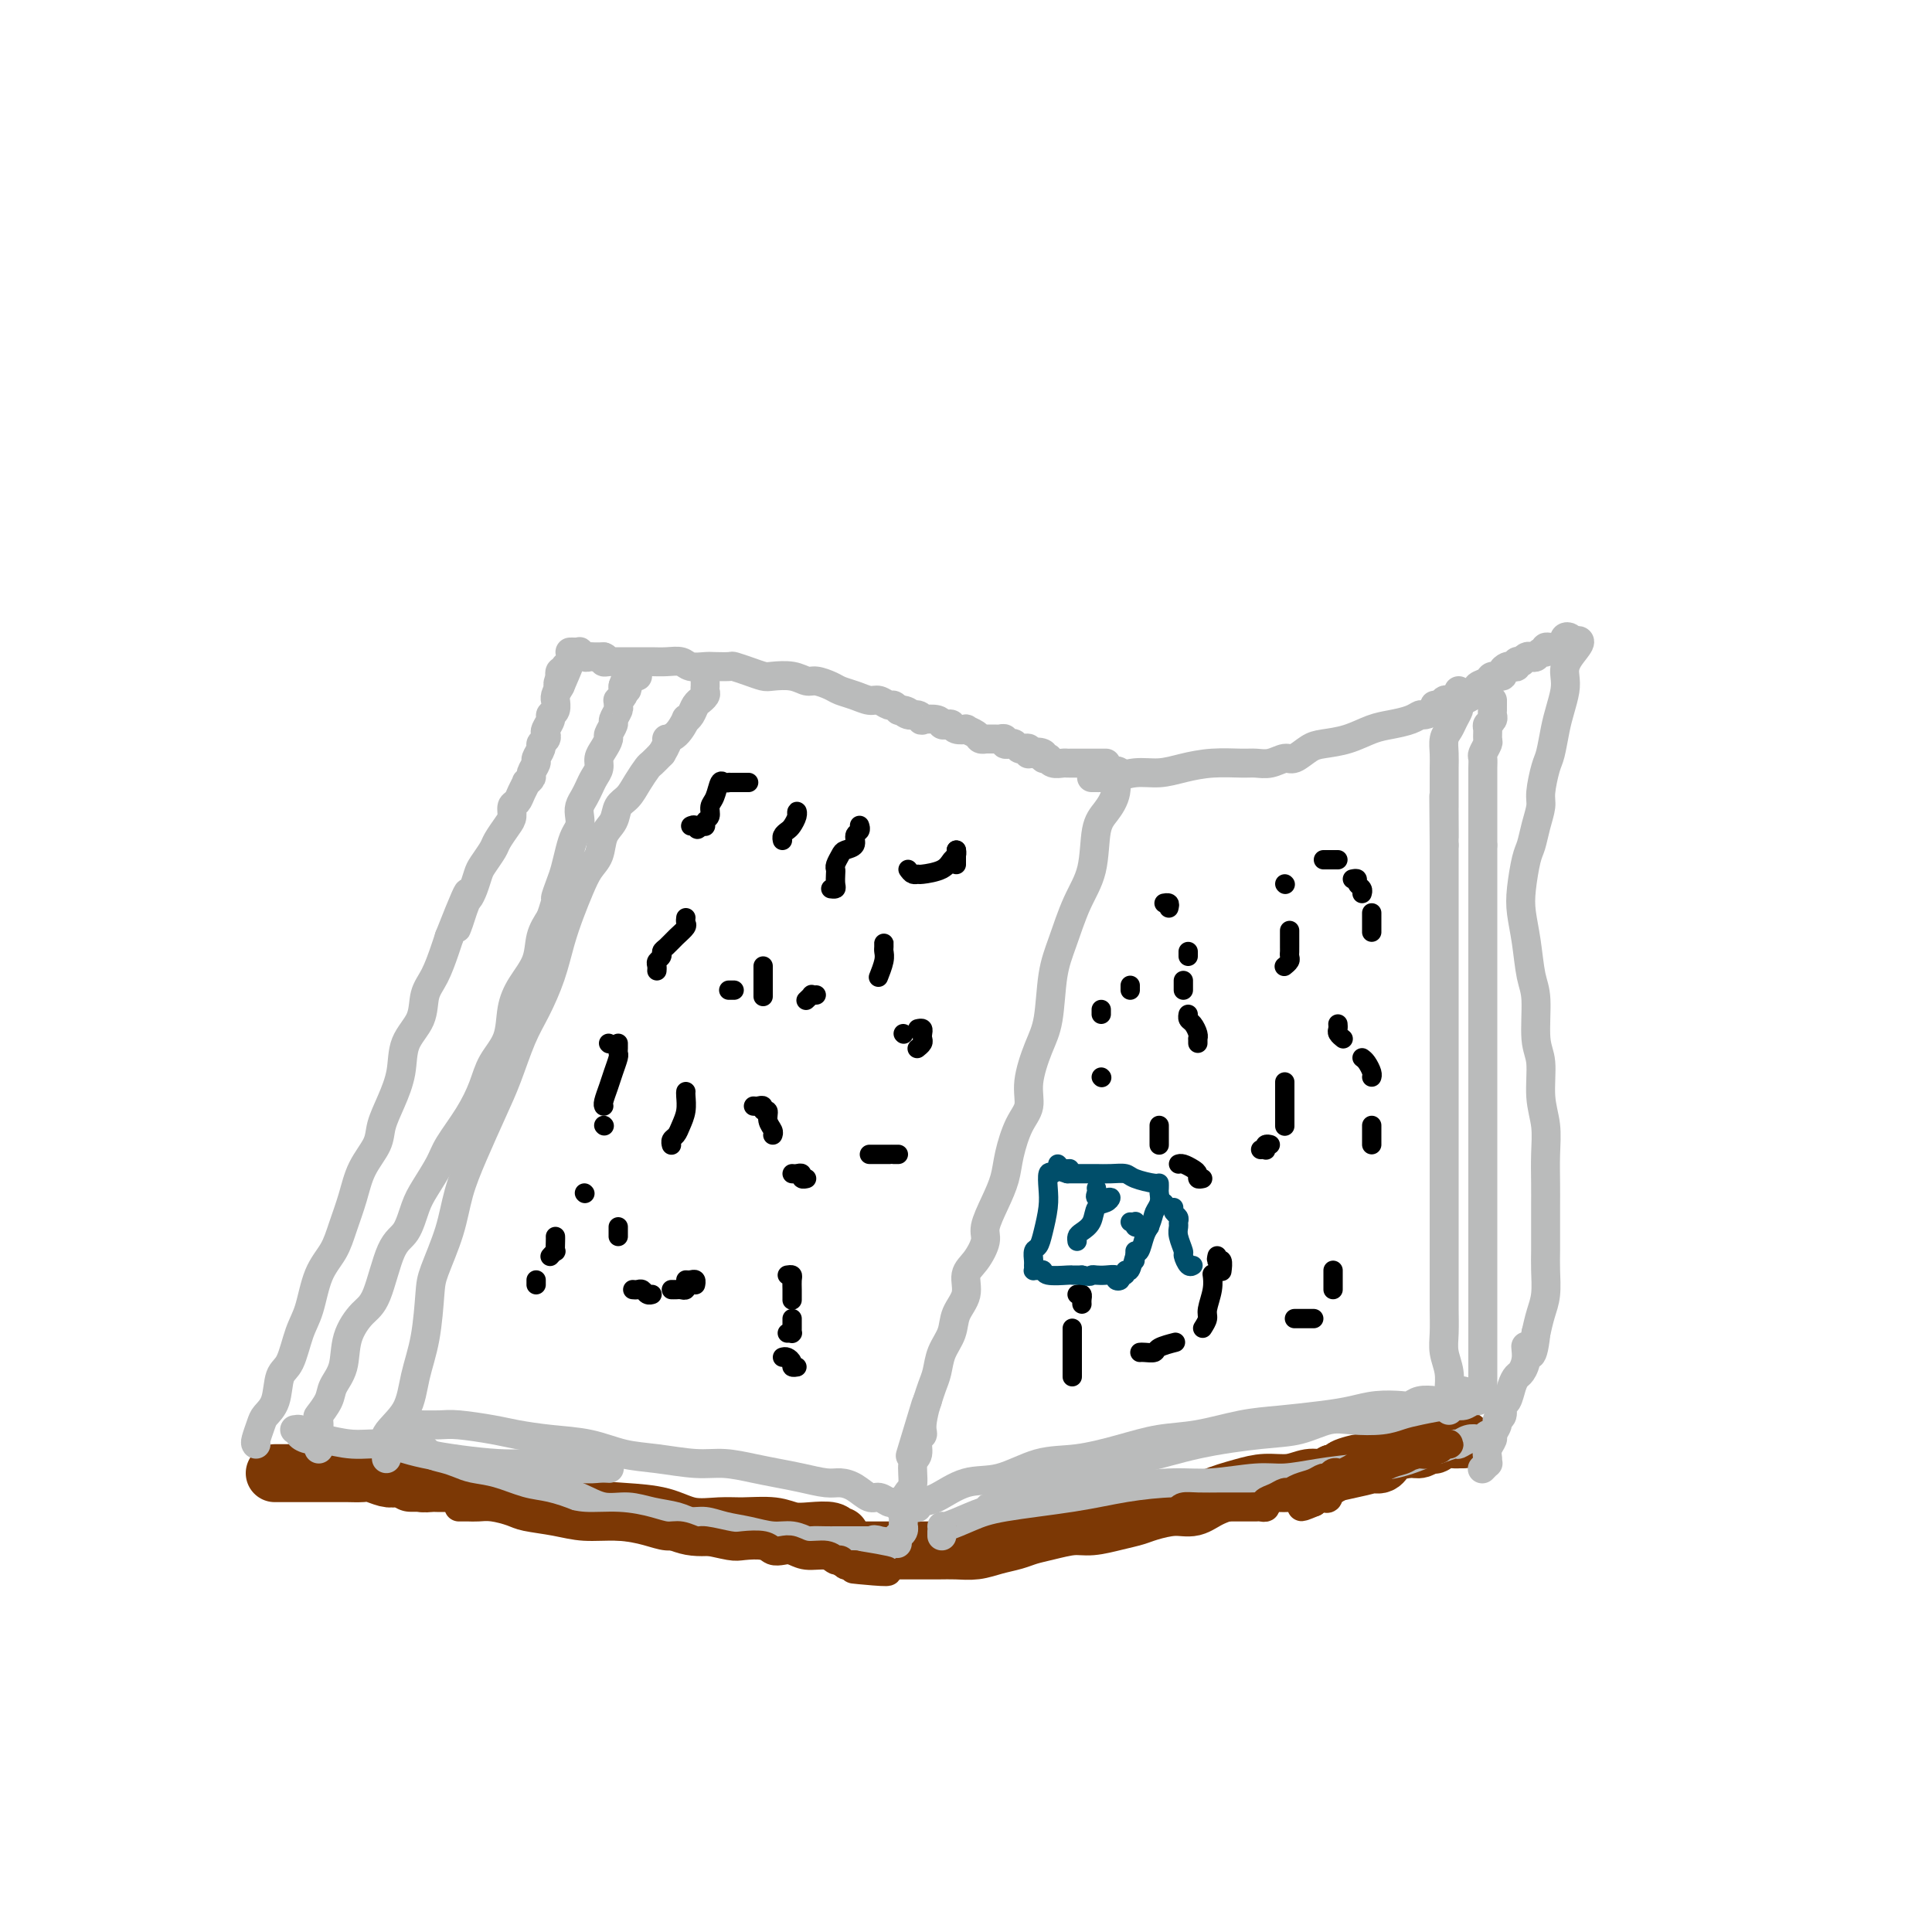 <svg viewBox='0 0 400 400' version='1.1' xmlns='http://www.w3.org/2000/svg' xmlns:xlink='http://www.w3.org/1999/xlink'><g fill='none' stroke='#7C3805' stroke-width='12' stroke-linecap='round' stroke-linejoin='round'><path d='M57,305c-0.106,-0.000 -0.212,-0.000 0,0c0.212,0.000 0.743,0.000 1,0c0.257,-0.000 0.242,-0.000 1,0c0.758,0.000 2.290,0.000 3,0c0.710,-0.000 0.598,-0.000 1,0c0.402,0.000 1.319,0.000 2,0c0.681,-0.000 1.126,-0.001 2,0c0.874,0.001 2.177,0.004 3,0c0.823,-0.004 1.165,-0.015 2,0c0.835,0.015 2.162,0.056 3,0c0.838,-0.056 1.187,-0.207 2,0c0.813,0.207 2.091,0.774 3,1c0.909,0.226 1.450,0.112 2,0c0.550,-0.112 1.110,-0.223 2,0c0.890,0.223 2.112,0.778 3,1c0.888,0.222 1.444,0.111 2,0'/><path d='M85,307c0.343,-0.001 0.686,-0.002 1,0c0.314,0.002 0.598,0.008 1,0c0.402,-0.008 0.923,-0.028 2,0c1.077,0.028 2.710,0.105 4,0c1.290,-0.105 2.236,-0.393 4,0c1.764,0.393 4.347,1.466 7,2c2.653,0.534 5.376,0.529 8,1c2.624,0.471 5.149,1.419 8,2c2.851,0.581 6.028,0.797 9,1c2.972,0.203 5.740,0.393 8,1c2.260,0.607 4.011,1.630 6,2c1.989,0.370 4.215,0.085 6,0c1.785,-0.085 3.130,0.029 5,0c1.870,-0.029 4.267,-0.200 6,0c1.733,0.200 2.803,0.772 4,1c1.197,0.228 2.521,0.114 4,0c1.479,-0.114 3.115,-0.227 4,0c0.885,0.227 1.021,0.793 1,1c-0.021,0.207 -0.198,0.056 0,0c0.198,-0.056 0.771,-0.016 1,0c0.229,0.016 0.115,0.008 0,0'/><path d='M176,321c0.448,-0.000 0.896,-0.000 1,0c0.104,0.000 -0.137,0.000 0,0c0.137,-0.000 0.650,-0.000 1,0c0.350,0.000 0.536,0.000 1,0c0.464,-0.000 1.204,-0.000 2,0c0.796,0.000 1.647,0.001 3,0c1.353,-0.001 3.208,-0.003 5,0c1.792,0.003 3.523,0.012 5,0c1.477,-0.012 2.702,-0.045 4,0c1.298,0.045 2.670,0.167 4,0c1.330,-0.167 2.617,-0.623 4,-1c1.383,-0.377 2.861,-0.675 4,-1c1.139,-0.325 1.939,-0.679 3,-1c1.061,-0.321 2.385,-0.611 4,-1c1.615,-0.389 3.522,-0.877 5,-1c1.478,-0.123 2.527,0.121 4,0c1.473,-0.121 3.370,-0.605 5,-1c1.630,-0.395 2.993,-0.700 4,-1c1.007,-0.300 1.658,-0.595 3,-1c1.342,-0.405 3.376,-0.922 5,-1c1.624,-0.078 2.839,0.281 4,0c1.161,-0.281 2.267,-1.204 4,-2c1.733,-0.796 4.092,-1.467 6,-2c1.908,-0.533 3.365,-0.930 5,-1c1.635,-0.070 3.449,0.187 5,0c1.551,-0.187 2.841,-0.820 4,-1c1.159,-0.180 2.188,0.091 3,0c0.812,-0.091 1.406,-0.546 2,-1'/><path d='M276,305c12.047,-2.643 5.165,-1.251 3,-1c-2.165,0.251 0.386,-0.641 2,-1c1.614,-0.359 2.291,-0.186 3,0c0.709,0.186 1.450,0.386 2,0c0.550,-0.386 0.908,-1.358 2,-2c1.092,-0.642 2.918,-0.956 4,-1c1.082,-0.044 1.420,0.181 2,0c0.580,-0.181 1.402,-0.766 2,-1c0.598,-0.234 0.973,-0.115 1,0c0.027,0.115 -0.295,0.227 0,0c0.295,-0.227 1.207,-0.793 2,-1c0.793,-0.207 1.467,-0.055 2,0c0.533,0.055 0.926,0.015 1,0c0.074,-0.015 -0.173,-0.004 0,0c0.173,0.004 0.764,0.001 1,0c0.236,-0.001 0.118,-0.001 0,0'/></g>
<g fill='none' stroke='#BABBBB' stroke-width='6' stroke-linecap='round' stroke-linejoin='round'><path d='M53,299c-0.098,-0.129 -0.196,-0.258 0,-1c0.196,-0.742 0.685,-2.096 1,-3c0.315,-0.904 0.454,-1.358 1,-2c0.546,-0.642 1.497,-1.474 2,-3c0.503,-1.526 0.556,-3.748 1,-5c0.444,-1.252 1.277,-1.534 2,-3c0.723,-1.466 1.334,-4.116 2,-6c0.666,-1.884 1.386,-3.002 2,-5c0.614,-1.998 1.122,-4.876 2,-7c0.878,-2.124 2.127,-3.495 3,-5c0.873,-1.505 1.371,-3.143 2,-5c0.629,-1.857 1.390,-3.934 2,-6c0.610,-2.066 1.071,-4.123 2,-6c0.929,-1.877 2.327,-3.576 3,-5c0.673,-1.424 0.622,-2.575 1,-4c0.378,-1.425 1.186,-3.126 2,-5c0.814,-1.874 1.635,-3.921 2,-6c0.365,-2.079 0.272,-4.192 1,-6c0.728,-1.808 2.275,-3.313 3,-5c0.725,-1.687 0.627,-3.555 1,-5c0.373,-1.445 1.216,-2.466 2,-4c0.784,-1.534 1.510,-3.581 2,-5c0.490,-1.419 0.745,-2.209 1,-3'/><path d='M93,194c6.593,-16.768 3.076,-6.188 2,-3c-1.076,3.188 0.288,-1.017 1,-3c0.712,-1.983 0.772,-1.743 1,-2c0.228,-0.257 0.623,-1.012 1,-2c0.377,-0.988 0.734,-2.208 1,-3c0.266,-0.792 0.439,-1.156 1,-2c0.561,-0.844 1.508,-2.166 2,-3c0.492,-0.834 0.527,-1.178 1,-2c0.473,-0.822 1.383,-2.121 2,-3c0.617,-0.879 0.940,-1.340 1,-2c0.060,-0.660 -0.143,-1.521 0,-2c0.143,-0.479 0.631,-0.576 1,-1c0.369,-0.424 0.620,-1.173 1,-2c0.380,-0.827 0.891,-1.731 1,-2c0.109,-0.269 -0.182,0.098 0,0c0.182,-0.098 0.837,-0.660 1,-1c0.163,-0.340 -0.168,-0.458 0,-1c0.168,-0.542 0.833,-1.507 1,-2c0.167,-0.493 -0.165,-0.514 0,-1c0.165,-0.486 0.828,-1.439 1,-2c0.172,-0.561 -0.146,-0.731 0,-1c0.146,-0.269 0.756,-0.636 1,-1c0.244,-0.364 0.122,-0.726 0,-1c-0.122,-0.274 -0.243,-0.459 0,-1c0.243,-0.541 0.850,-1.437 1,-2c0.150,-0.563 -0.157,-0.794 0,-1c0.157,-0.206 0.777,-0.387 1,-1c0.223,-0.613 0.050,-1.659 0,-2c-0.050,-0.341 0.025,0.024 0,0c-0.025,-0.024 -0.150,-0.435 0,-1c0.150,-0.565 0.575,-1.282 1,-2'/><path d='M116,142c3.559,-8.206 0.957,-2.720 0,-1c-0.957,1.720 -0.271,-0.328 0,-1c0.271,-0.672 0.125,0.030 0,0c-0.125,-0.030 -0.229,-0.791 0,-1c0.229,-0.209 0.793,0.136 1,0c0.207,-0.136 0.059,-0.753 0,-1c-0.059,-0.247 -0.030,-0.123 0,0'/><path d='M118,135c0.303,-0.008 0.606,-0.016 1,0c0.394,0.016 0.879,0.057 1,0c0.121,-0.057 -0.121,-0.211 0,0c0.121,0.211 0.606,0.789 1,1c0.394,0.211 0.697,0.057 1,0c0.303,-0.057 0.607,-0.015 1,0c0.393,0.015 0.875,0.004 1,0c0.125,-0.004 -0.107,-0.001 0,0c0.107,0.001 0.554,0.001 1,0'/><path d='M125,136c1.035,0.381 0.123,0.834 0,1c-0.123,0.166 0.543,0.044 1,0c0.457,-0.044 0.704,-0.012 1,0c0.296,0.012 0.642,0.003 1,0c0.358,-0.003 0.728,-0.001 1,0c0.272,0.001 0.446,0.001 1,0c0.554,-0.001 1.489,-0.001 2,0c0.511,0.001 0.597,0.004 1,0c0.403,-0.004 1.123,-0.015 2,0c0.877,0.015 1.910,0.057 3,0c1.090,-0.057 2.236,-0.211 3,0c0.764,0.211 1.145,0.788 2,1c0.855,0.212 2.185,0.060 3,0c0.815,-0.060 1.114,-0.026 2,0c0.886,0.026 2.357,0.046 3,0c0.643,-0.046 0.458,-0.157 1,0c0.542,0.157 1.812,0.582 3,1c1.188,0.418 2.295,0.829 3,1c0.705,0.171 1.008,0.101 2,0c0.992,-0.101 2.674,-0.234 4,0c1.326,0.234 2.297,0.836 3,1c0.703,0.164 1.137,-0.110 2,0c0.863,0.110 2.156,0.603 3,1c0.844,0.397 1.238,0.699 2,1c0.762,0.301 1.892,0.601 3,1c1.108,0.399 2.196,0.895 3,1c0.804,0.105 1.326,-0.182 2,0c0.674,0.182 1.500,0.832 2,1c0.500,0.168 0.673,-0.147 1,0c0.327,0.147 0.808,0.756 1,1c0.192,0.244 0.096,0.122 0,0'/><path d='M186,147c3.597,1.018 1.588,0.063 1,0c-0.588,-0.063 0.245,0.767 1,1c0.755,0.233 1.431,-0.130 2,0c0.569,0.130 1.031,0.753 1,1c-0.031,0.247 -0.555,0.118 0,0c0.555,-0.118 2.189,-0.224 3,0c0.811,0.224 0.800,0.778 1,1c0.200,0.222 0.612,0.111 1,0c0.388,-0.111 0.752,-0.223 1,0c0.248,0.223 0.381,0.782 1,1c0.619,0.218 1.725,0.097 2,0c0.275,-0.097 -0.282,-0.170 0,0c0.282,0.170 1.403,0.581 2,1c0.597,0.419 0.670,0.845 1,1c0.330,0.155 0.915,0.041 1,0c0.085,-0.041 -0.332,-0.007 0,0c0.332,0.007 1.412,-0.012 2,0c0.588,0.012 0.682,0.055 1,0c0.318,-0.055 0.859,-0.207 1,0c0.141,0.207 -0.117,0.774 0,1c0.117,0.226 0.609,0.112 1,0c0.391,-0.112 0.679,-0.222 1,0c0.321,0.222 0.674,0.778 1,1c0.326,0.222 0.626,0.112 1,0c0.374,-0.112 0.822,-0.226 1,0c0.178,0.226 0.086,0.792 0,1c-0.086,0.208 -0.168,0.060 0,0c0.168,-0.060 0.584,-0.030 1,0'/><path d='M214,156c4.493,1.408 1.725,0.429 1,0c-0.725,-0.429 0.592,-0.307 1,0c0.408,0.307 -0.094,0.800 0,1c0.094,0.200 0.785,0.106 1,0c0.215,-0.106 -0.044,-0.225 0,0c0.044,0.225 0.393,0.792 1,1c0.607,0.208 1.472,0.056 2,0c0.528,-0.056 0.719,-0.015 1,0c0.281,0.015 0.654,0.004 1,0c0.346,-0.004 0.666,-0.001 1,0c0.334,0.001 0.681,0.000 1,0c0.319,-0.000 0.610,-0.000 1,0c0.390,0.000 0.879,0.000 1,0c0.121,-0.000 -0.125,-0.000 0,0c0.125,0.000 0.621,0.000 1,0c0.379,-0.000 0.640,-0.000 1,0c0.360,0.000 0.817,0.000 1,0c0.183,-0.000 0.091,-0.000 0,0'/><path d='M226,161c0.368,-0.002 0.737,-0.005 1,0c0.263,0.005 0.422,0.016 1,0c0.578,-0.016 1.577,-0.060 2,0c0.423,0.060 0.270,0.222 1,0c0.730,-0.222 2.341,-0.830 4,-1c1.659,-0.170 3.364,0.098 5,0c1.636,-0.098 3.204,-0.561 5,-1c1.796,-0.439 3.822,-0.854 6,-1c2.178,-0.146 4.508,-0.023 6,0c1.492,0.023 2.146,-0.053 3,0c0.854,0.053 1.907,0.235 3,0c1.093,-0.235 2.227,-0.888 3,-1c0.773,-0.112 1.186,0.317 2,0c0.814,-0.317 2.030,-1.380 3,-2c0.970,-0.620 1.695,-0.796 3,-1c1.305,-0.204 3.190,-0.437 5,-1c1.810,-0.563 3.544,-1.457 5,-2c1.456,-0.543 2.632,-0.737 4,-1c1.368,-0.263 2.926,-0.596 4,-1c1.074,-0.404 1.664,-0.878 2,-1c0.336,-0.122 0.419,0.107 1,0c0.581,-0.107 1.661,-0.551 2,-1c0.339,-0.449 -0.064,-0.904 0,-1c0.064,-0.096 0.594,0.166 1,0c0.406,-0.166 0.687,-0.762 1,-1c0.313,-0.238 0.656,-0.119 1,0'/><path d='M300,145c5.899,-2.008 2.145,-0.527 1,0c-1.145,0.527 0.318,0.100 1,0c0.682,-0.100 0.582,0.128 1,0c0.418,-0.128 1.353,-0.613 2,-1c0.647,-0.387 1.004,-0.677 1,-1c-0.004,-0.323 -0.370,-0.678 0,-1c0.370,-0.322 1.475,-0.612 2,-1c0.525,-0.388 0.469,-0.875 1,-1c0.531,-0.125 1.649,0.111 2,0c0.351,-0.111 -0.065,-0.569 0,-1c0.065,-0.431 0.610,-0.834 1,-1c0.390,-0.166 0.626,-0.096 1,0c0.374,0.096 0.888,0.218 1,0c0.112,-0.218 -0.177,-0.777 0,-1c0.177,-0.223 0.821,-0.111 1,0c0.179,0.111 -0.107,0.222 0,0c0.107,-0.222 0.607,-0.776 1,-1c0.393,-0.224 0.678,-0.117 1,0c0.322,0.117 0.680,0.243 1,0c0.320,-0.243 0.601,-0.854 1,-1c0.399,-0.146 0.916,0.172 1,0c0.084,-0.172 -0.266,-0.834 0,-1c0.266,-0.166 1.147,0.165 2,0c0.853,-0.165 1.679,-0.826 2,-1c0.321,-0.174 0.138,0.139 0,0c-0.138,-0.139 -0.229,-0.730 0,-1c0.229,-0.270 0.780,-0.220 1,0c0.220,0.220 0.110,0.610 0,1'/><path d='M325,133c3.932,-1.385 1.261,1.152 0,3c-1.261,1.848 -1.111,3.006 -1,4c0.111,0.994 0.185,1.825 0,3c-0.185,1.175 -0.628,2.696 -1,4c-0.372,1.304 -0.673,2.392 -1,4c-0.327,1.608 -0.679,3.735 -1,5c-0.321,1.265 -0.611,1.669 -1,3c-0.389,1.331 -0.878,3.589 -1,5c-0.122,1.411 0.121,1.976 0,3c-0.121,1.024 -0.608,2.505 -1,4c-0.392,1.495 -0.691,3.002 -1,4c-0.309,0.998 -0.630,1.488 -1,3c-0.370,1.512 -0.789,4.045 -1,6c-0.211,1.955 -0.215,3.331 0,5c0.215,1.669 0.650,3.630 1,6c0.350,2.370 0.615,5.150 1,7c0.385,1.850 0.892,2.769 1,5c0.108,2.231 -0.181,5.775 0,8c0.181,2.225 0.833,3.133 1,5c0.167,1.867 -0.151,4.693 0,7c0.151,2.307 0.773,4.094 1,6c0.227,1.906 0.061,3.931 0,6c-0.061,2.069 -0.017,4.183 0,6c0.017,1.817 0.005,3.336 0,5c-0.005,1.664 -0.004,3.473 0,5c0.004,1.527 0.012,2.771 0,4c-0.012,1.229 -0.045,2.443 0,4c0.045,1.557 0.166,3.458 0,5c-0.166,1.542 -0.619,2.726 -1,4c-0.381,1.274 -0.691,2.637 -1,4'/><path d='M318,276c-0.775,7.256 -1.713,3.896 -2,3c-0.287,-0.896 0.078,0.671 0,2c-0.078,1.329 -0.599,2.421 -1,3c-0.401,0.579 -0.681,0.645 -1,1c-0.319,0.355 -0.678,0.998 -1,2c-0.322,1.002 -0.607,2.361 -1,3c-0.393,0.639 -0.894,0.556 -1,1c-0.106,0.444 0.183,1.413 0,2c-0.183,0.587 -0.837,0.790 -1,1c-0.163,0.210 0.167,0.427 0,1c-0.167,0.573 -0.830,1.503 -1,2c-0.170,0.497 0.151,0.563 0,1c-0.151,0.437 -0.776,1.245 -1,2c-0.224,0.755 -0.046,1.456 0,2c0.046,0.544 -0.039,0.929 0,1c0.039,0.071 0.203,-0.173 0,0c-0.203,0.173 -0.772,0.764 -1,1c-0.228,0.236 -0.114,0.118 0,0'/><path d='M232,160c-0.468,-0.350 -0.936,-0.699 -1,0c-0.064,0.699 0.275,2.448 0,4c-0.275,1.552 -1.165,2.907 -2,4c-0.835,1.093 -1.614,1.926 -2,4c-0.386,2.074 -0.379,5.391 -1,8c-0.621,2.609 -1.871,4.512 -3,7c-1.129,2.488 -2.139,5.561 -3,8c-0.861,2.439 -1.574,4.246 -2,7c-0.426,2.754 -0.565,6.457 -1,9c-0.435,2.543 -1.167,3.926 -2,6c-0.833,2.074 -1.767,4.840 -2,7c-0.233,2.160 0.233,3.714 0,5c-0.233,1.286 -1.167,2.305 -2,4c-0.833,1.695 -1.567,4.066 -2,6c-0.433,1.934 -0.566,3.431 -1,5c-0.434,1.569 -1.168,3.209 -2,5c-0.832,1.791 -1.762,3.732 -2,5c-0.238,1.268 0.216,1.865 0,3c-0.216,1.135 -1.104,2.810 -2,4c-0.896,1.190 -1.802,1.896 -2,3c-0.198,1.104 0.312,2.606 0,4c-0.312,1.394 -1.446,2.680 -2,4c-0.554,1.320 -0.530,2.674 -1,4c-0.470,1.326 -1.435,2.623 -2,4c-0.565,1.377 -0.729,2.832 -1,4c-0.271,1.168 -0.649,2.048 -1,3c-0.351,0.952 -0.676,1.976 -1,3'/><path d='M192,290c-6.410,20.777 -2.434,7.721 -1,3c1.434,-4.721 0.328,-1.107 0,1c-0.328,2.107 0.123,2.708 0,3c-0.123,0.292 -0.820,0.277 -1,1c-0.180,0.723 0.158,2.186 0,3c-0.158,0.814 -0.813,0.979 -1,2c-0.187,1.021 0.094,2.898 0,4c-0.094,1.102 -0.561,1.429 -1,2c-0.439,0.571 -0.849,1.385 -1,2c-0.151,0.615 -0.044,1.030 0,2c0.044,0.970 0.026,2.495 0,3c-0.026,0.505 -0.058,-0.009 0,0c0.058,0.009 0.208,0.541 0,1c-0.208,0.459 -0.774,0.845 -1,1c-0.226,0.155 -0.113,0.077 0,0'/><path d='M66,300c0.004,-0.428 0.008,-0.856 0,-1c-0.008,-0.144 -0.028,-0.005 0,-1c0.028,-0.995 0.106,-3.124 0,-4c-0.106,-0.876 -0.395,-0.498 0,-1c0.395,-0.502 1.474,-1.885 2,-3c0.526,-1.115 0.500,-1.962 1,-3c0.500,-1.038 1.526,-2.267 2,-4c0.474,-1.733 0.396,-3.970 1,-6c0.604,-2.030 1.891,-3.852 3,-5c1.109,-1.148 2.039,-1.621 3,-4c0.961,-2.379 1.952,-6.664 3,-9c1.048,-2.336 2.152,-2.724 3,-4c0.848,-1.276 1.441,-3.442 2,-5c0.559,-1.558 1.084,-2.509 2,-4c0.916,-1.491 2.222,-3.521 3,-5c0.778,-1.479 1.028,-2.406 2,-4c0.972,-1.594 2.666,-3.853 4,-6c1.334,-2.147 2.310,-4.180 3,-6c0.690,-1.820 1.096,-3.427 2,-5c0.904,-1.573 2.307,-3.113 3,-5c0.693,-1.887 0.675,-4.122 1,-6c0.325,-1.878 0.994,-3.400 2,-5c1.006,-1.600 2.348,-3.277 3,-5c0.652,-1.723 0.615,-3.492 1,-5c0.385,-1.508 1.193,-2.754 2,-4'/><path d='M114,190c1.571,-4.626 0.998,-3.690 1,-4c0.002,-0.310 0.579,-1.865 1,-3c0.421,-1.135 0.687,-1.851 1,-3c0.313,-1.149 0.671,-2.730 1,-4c0.329,-1.270 0.627,-2.227 1,-3c0.373,-0.773 0.821,-1.362 1,-2c0.179,-0.638 0.089,-1.326 0,-2c-0.089,-0.674 -0.178,-1.335 0,-2c0.178,-0.665 0.621,-1.333 1,-2c0.379,-0.667 0.693,-1.333 1,-2c0.307,-0.667 0.608,-1.334 1,-2c0.392,-0.666 0.874,-1.329 1,-2c0.126,-0.671 -0.106,-1.350 0,-2c0.106,-0.650 0.549,-1.272 1,-2c0.451,-0.728 0.909,-1.561 1,-2c0.091,-0.439 -0.186,-0.485 0,-1c0.186,-0.515 0.835,-1.501 1,-2c0.165,-0.499 -0.153,-0.511 0,-1c0.153,-0.489 0.777,-1.454 1,-2c0.223,-0.546 0.046,-0.671 0,-1c-0.046,-0.329 0.040,-0.862 0,-1c-0.040,-0.138 -0.207,0.118 0,0c0.207,-0.118 0.786,-0.609 1,-1c0.214,-0.391 0.061,-0.683 0,-1c-0.061,-0.317 -0.031,-0.658 0,-1'/><path d='M129,142c2.544,-7.381 1.403,-1.834 1,0c-0.403,1.834 -0.070,-0.044 0,-1c0.070,-0.956 -0.125,-0.988 0,-1c0.125,-0.012 0.570,-0.003 1,0c0.430,0.003 0.847,0.001 1,0c0.153,-0.001 0.044,-0.000 0,0c-0.044,0.000 -0.022,0.000 0,0'/><path d='M80,302c-0.029,-0.372 -0.058,-0.743 0,-1c0.058,-0.257 0.204,-0.399 0,-1c-0.204,-0.601 -0.759,-1.662 0,-3c0.759,-1.338 2.831,-2.952 4,-5c1.169,-2.048 1.433,-4.530 2,-7c0.567,-2.470 1.436,-4.927 2,-8c0.564,-3.073 0.825,-6.761 1,-9c0.175,-2.239 0.266,-3.027 1,-5c0.734,-1.973 2.111,-5.129 3,-8c0.889,-2.871 1.291,-5.457 2,-8c0.709,-2.543 1.726,-5.045 3,-8c1.274,-2.955 2.806,-6.364 4,-9c1.194,-2.636 2.049,-4.500 3,-7c0.951,-2.500 1.998,-5.637 3,-8c1.002,-2.363 1.959,-3.951 3,-6c1.041,-2.049 2.165,-4.558 3,-7c0.835,-2.442 1.379,-4.816 2,-7c0.621,-2.184 1.317,-4.177 2,-6c0.683,-1.823 1.353,-3.474 2,-5c0.647,-1.526 1.272,-2.927 2,-4c0.728,-1.073 1.560,-1.820 2,-3c0.440,-1.180 0.488,-2.794 1,-4c0.512,-1.206 1.489,-2.004 2,-3c0.511,-0.996 0.556,-2.188 1,-3c0.444,-0.812 1.288,-1.242 2,-2c0.712,-0.758 1.294,-1.842 2,-3c0.706,-1.158 1.536,-2.389 2,-3c0.464,-0.611 0.561,-0.603 1,-1c0.439,-0.397 1.219,-1.198 2,-2'/><path d='M137,156c1.995,-3.298 0.982,-3.043 1,-3c0.018,0.043 1.065,-0.124 2,-1c0.935,-0.876 1.757,-2.459 2,-3c0.243,-0.541 -0.094,-0.039 0,0c0.094,0.039 0.617,-0.385 1,-1c0.383,-0.615 0.624,-1.421 1,-2c0.376,-0.579 0.885,-0.930 1,-1c0.115,-0.070 -0.165,0.140 0,0c0.165,-0.140 0.776,-0.630 1,-1c0.224,-0.370 0.060,-0.621 0,-1c-0.060,-0.379 -0.016,-0.885 0,-1c0.016,-0.115 0.004,0.161 0,0c-0.004,-0.161 -0.001,-0.760 0,-1c0.001,-0.240 0.001,-0.120 0,0'/><path d='M300,292c0.008,-0.178 0.016,-0.356 0,-1c-0.016,-0.644 -0.057,-1.754 0,-3c0.057,-1.246 0.211,-2.628 0,-4c-0.211,-1.372 -0.789,-2.733 -1,-4c-0.211,-1.267 -0.057,-2.440 0,-4c0.057,-1.560 0.015,-3.508 0,-5c-0.015,-1.492 -0.004,-2.528 0,-4c0.004,-1.472 0.001,-3.380 0,-5c-0.001,-1.620 -0.000,-2.954 0,-5c0.000,-2.046 0.000,-4.805 0,-7c-0.000,-2.195 -0.000,-3.825 0,-6c0.000,-2.175 0.000,-4.893 0,-7c-0.000,-2.107 -0.000,-3.602 0,-5c0.000,-1.398 0.000,-2.698 0,-4c-0.000,-1.302 -0.000,-2.606 0,-4c0.000,-1.394 0.000,-2.879 0,-4c-0.000,-1.121 -0.000,-1.878 0,-3c0.000,-1.122 0.000,-2.608 0,-4c-0.000,-1.392 -0.000,-2.690 0,-4c0.000,-1.310 0.000,-2.632 0,-4c-0.000,-1.368 -0.000,-2.781 0,-4c0.000,-1.219 0.000,-2.244 0,-4c-0.000,-1.756 -0.000,-4.244 0,-6c0.000,-1.756 0.000,-2.780 0,-4c-0.000,-1.220 -0.000,-2.636 0,-4c0.000,-1.364 0.000,-2.675 0,-4c-0.000,-1.325 0.000,-2.662 0,-4'/><path d='M299,175c-0.155,-18.618 -0.041,-6.664 0,-3c0.041,3.664 0.011,-0.960 0,-3c-0.011,-2.040 -0.003,-1.494 0,-2c0.003,-0.506 -0.000,-2.065 0,-3c0.000,-0.935 0.003,-1.248 0,-2c-0.003,-0.752 -0.012,-1.945 0,-3c0.012,-1.055 0.046,-1.974 0,-3c-0.046,-1.026 -0.170,-2.159 0,-3c0.170,-0.841 0.634,-1.391 1,-2c0.366,-0.609 0.634,-1.276 1,-2c0.366,-0.724 0.830,-1.504 1,-2c0.170,-0.496 0.046,-0.707 0,-1c-0.046,-0.293 -0.012,-0.666 0,-1c0.012,-0.334 0.003,-0.628 0,-1c-0.003,-0.372 -0.001,-0.820 0,-1c0.001,-0.180 0.000,-0.090 0,0'/><path d='M307,288c0.000,-0.326 0.000,-0.652 0,-1c0.000,-0.348 0.000,-0.718 0,-1c0.000,-0.282 0.000,-0.476 0,-1c0.000,-0.524 0.000,-1.377 0,-2c-0.000,-0.623 0.000,-1.016 0,-2c0.000,-0.984 0.000,-2.558 0,-4c0.000,-1.442 0.000,-2.751 0,-4c0.000,-1.249 0.000,-2.438 0,-4c0.000,-1.562 -0.000,-3.497 0,-5c0.000,-1.503 0.000,-2.575 0,-4c0.000,-1.425 0.000,-3.204 0,-5c0.000,-1.796 0.000,-3.608 0,-5c0.000,-1.392 0.000,-2.364 0,-4c0.000,-1.636 -0.000,-3.935 0,-6c0.000,-2.065 0.000,-3.895 0,-6c0.000,-2.105 0.000,-4.484 0,-6c0.000,-1.516 0.000,-2.169 0,-4c0.000,-1.831 0.000,-4.841 0,-7c0.000,-2.159 0.000,-3.467 0,-5c0.000,-1.533 0.000,-3.289 0,-5c0.000,-1.711 0.000,-3.376 0,-5c0.000,-1.624 0.000,-3.208 0,-5c0.000,-1.792 0.000,-3.793 0,-5c0.000,-1.207 0.000,-1.621 0,-3c0.000,-1.379 0.000,-3.723 0,-5c0.000,-1.277 0.000,-1.487 0,-2c0.000,-0.513 0.000,-1.331 0,-2c0.000,-0.669 0.000,-1.191 0,-2c0.000,-0.809 0.000,-1.904 0,-3'/><path d='M307,175c-0.000,-17.852 -0.000,-5.981 0,-2c0.000,3.981 0.000,0.073 0,-2c-0.000,-2.073 -0.000,-2.313 0,-3c0.000,-0.687 0.000,-1.823 0,-3c-0.000,-1.177 -0.001,-2.394 0,-3c0.001,-0.606 0.004,-0.600 0,-1c-0.004,-0.400 -0.015,-1.205 0,-2c0.015,-0.795 0.057,-1.579 0,-2c-0.057,-0.421 -0.212,-0.480 0,-1c0.212,-0.520 0.793,-1.501 1,-2c0.207,-0.499 0.041,-0.515 0,-1c-0.041,-0.485 0.041,-1.439 0,-2c-0.041,-0.561 -0.207,-0.727 0,-1c0.207,-0.273 0.788,-0.651 1,-1c0.212,-0.349 0.057,-0.668 0,-1c-0.057,-0.332 -0.015,-0.677 0,-1c0.015,-0.323 0.004,-0.626 0,-1c-0.004,-0.374 -0.001,-0.821 0,-1c0.001,-0.179 0.001,-0.089 0,0'/><path d='M85,298c0.351,-0.059 0.702,-0.118 1,0c0.298,0.118 0.543,0.413 1,1c0.457,0.587 1.127,1.466 2,2c0.873,0.534 1.948,0.724 3,1c1.052,0.276 2.082,0.636 3,1c0.918,0.364 1.725,0.730 3,1c1.275,0.270 3.018,0.444 5,1c1.982,0.556 4.203,1.493 6,2c1.797,0.507 3.172,0.584 5,1c1.828,0.416 4.110,1.172 6,2c1.890,0.828 3.387,1.728 5,2c1.613,0.272 3.340,-0.086 5,0c1.660,0.086 3.251,0.614 5,1c1.749,0.386 3.657,0.628 5,1c1.343,0.372 2.123,0.874 3,1c0.877,0.126 1.851,-0.125 3,0c1.149,0.125 2.473,0.626 4,1c1.527,0.374 3.258,0.622 5,1c1.742,0.378 3.496,0.886 5,1c1.504,0.114 2.759,-0.166 4,0c1.241,0.166 2.468,0.776 3,1c0.532,0.224 0.369,0.060 1,0c0.631,-0.060 2.056,-0.016 3,0c0.944,0.016 1.408,0.004 2,0c0.592,-0.004 1.313,-0.001 2,0c0.687,0.001 1.339,0.000 2,0c0.661,-0.000 1.332,-0.000 2,0c0.668,0.000 1.334,0.000 2,0'/><path d='M181,319c8.887,1.099 3.103,0.347 1,0c-2.103,-0.347 -0.525,-0.289 0,0c0.525,0.289 -0.004,0.809 0,1c0.004,0.191 0.539,0.051 1,0c0.461,-0.051 0.846,-0.015 1,0c0.154,0.015 0.077,0.007 0,0'/><path d='M84,296c-0.080,-0.423 -0.160,-0.846 0,-1c0.160,-0.154 0.559,-0.038 1,0c0.441,0.038 0.923,-0.001 2,0c1.077,0.001 2.750,0.042 4,0c1.250,-0.042 2.079,-0.167 4,0c1.921,0.167 4.935,0.626 7,1c2.065,0.374 3.182,0.663 5,1c1.818,0.337 4.337,0.721 7,1c2.663,0.279 5.470,0.452 8,1c2.530,0.548 4.784,1.470 7,2c2.216,0.530 4.395,0.667 7,1c2.605,0.333 5.637,0.863 8,1c2.363,0.137 4.057,-0.117 6,0c1.943,0.117 4.133,0.605 6,1c1.867,0.395 3.409,0.696 5,1c1.591,0.304 3.231,0.611 5,1c1.769,0.389 3.667,0.860 5,1c1.333,0.140 2.101,-0.050 3,0c0.899,0.050 1.928,0.339 3,1c1.072,0.661 2.186,1.694 3,2c0.814,0.306 1.328,-0.115 2,0c0.672,0.115 1.500,0.767 2,1c0.500,0.233 0.670,0.049 1,0c0.330,-0.049 0.820,0.038 1,0c0.180,-0.038 0.048,-0.203 0,0c-0.048,0.203 -0.014,0.772 0,1c0.014,0.228 0.007,0.114 0,0'/><path d='M61,296c0.469,-0.080 0.937,-0.161 1,0c0.063,0.161 -0.280,0.563 0,1c0.280,0.437 1.185,0.907 2,1c0.815,0.093 1.542,-0.192 3,0c1.458,0.192 3.646,0.859 6,1c2.354,0.141 4.874,-0.246 7,0c2.126,0.246 3.857,1.124 8,2c4.143,0.876 10.697,1.751 15,2c4.303,0.249 6.355,-0.130 9,0c2.645,0.130 5.884,0.767 8,1c2.116,0.233 3.108,0.063 4,0c0.892,-0.063 1.683,-0.018 2,0c0.317,0.018 0.158,0.009 0,0'/><path d='M190,312c-0.059,0.107 -0.119,0.214 0,0c0.119,-0.214 0.416,-0.747 1,-1c0.584,-0.253 1.454,-0.224 3,-1c1.546,-0.776 3.769,-2.357 6,-3c2.231,-0.643 4.471,-0.347 7,-1c2.529,-0.653 5.348,-2.254 8,-3c2.652,-0.746 5.137,-0.637 8,-1c2.863,-0.363 6.102,-1.196 9,-2c2.898,-0.804 5.453,-1.577 8,-2c2.547,-0.423 5.086,-0.494 8,-1c2.914,-0.506 6.203,-1.446 9,-2c2.797,-0.554 5.103,-0.723 8,-1c2.897,-0.277 6.387,-0.662 9,-1c2.613,-0.338 4.351,-0.630 6,-1c1.649,-0.370 3.209,-0.817 5,-1c1.791,-0.183 3.813,-0.101 5,0c1.187,0.101 1.540,0.219 2,0c0.460,-0.219 1.026,-0.777 2,-1c0.974,-0.223 2.356,-0.111 3,0c0.644,0.111 0.550,0.222 1,0c0.450,-0.222 1.445,-0.778 2,-1c0.555,-0.222 0.671,-0.112 1,0c0.329,0.112 0.872,0.226 1,0c0.128,-0.226 -0.158,-0.792 0,-1c0.158,-0.208 0.759,-0.060 1,0c0.241,0.060 0.120,0.030 0,0'/><path d='M195,318c-0.002,-0.297 -0.004,-0.593 0,-1c0.004,-0.407 0.013,-0.924 0,-1c-0.013,-0.076 -0.048,0.288 1,0c1.048,-0.288 3.181,-1.230 5,-2c1.819,-0.770 3.325,-1.368 7,-2c3.675,-0.632 9.518,-1.298 14,-2c4.482,-0.702 7.603,-1.441 11,-2c3.397,-0.559 7.070,-0.937 10,-1c2.930,-0.063 5.116,0.190 8,0c2.884,-0.190 6.464,-0.823 9,-1c2.536,-0.177 4.027,0.104 6,0c1.973,-0.104 4.428,-0.591 7,-1c2.572,-0.409 5.260,-0.741 8,-1c2.740,-0.259 5.531,-0.447 8,-1c2.469,-0.553 4.615,-1.472 6,-2c1.385,-0.528 2.010,-0.663 3,-1c0.990,-0.337 2.345,-0.874 3,-1c0.655,-0.126 0.609,0.159 1,0c0.391,-0.159 1.219,-0.760 2,-1c0.781,-0.240 1.516,-0.117 2,0c0.484,0.117 0.717,0.227 1,0c0.283,-0.227 0.615,-0.792 1,-1c0.385,-0.208 0.824,-0.059 1,0c0.176,0.059 0.088,0.030 0,0'/><path d='M206,312c-0.377,-0.017 -0.754,-0.034 -1,0c-0.246,0.034 -0.360,0.118 0,0c0.360,-0.118 1.193,-0.439 2,-1c0.807,-0.561 1.588,-1.361 3,-2c1.412,-0.639 3.457,-1.117 6,-2c2.543,-0.883 5.585,-2.172 9,-3c3.415,-0.828 7.203,-1.196 11,-2c3.797,-0.804 7.602,-2.044 12,-3c4.398,-0.956 9.390,-1.628 13,-2c3.610,-0.372 5.838,-0.442 8,-1c2.162,-0.558 4.260,-1.602 6,-2c1.740,-0.398 3.124,-0.149 5,0c1.876,0.149 4.246,0.199 6,0c1.754,-0.199 2.893,-0.645 4,-1c1.107,-0.355 2.181,-0.617 4,-1c1.819,-0.383 4.382,-0.887 6,-1c1.618,-0.113 2.289,0.166 3,0c0.711,-0.166 1.461,-0.775 2,-1c0.539,-0.225 0.868,-0.064 1,0c0.132,0.064 0.066,0.032 0,0'/></g>
<g fill='none' stroke='#7C3805' stroke-width='6' stroke-linecap='round' stroke-linejoin='round'><path d='M95,312c0.353,0.002 0.707,0.003 1,0c0.293,-0.003 0.526,-0.012 1,0c0.474,0.012 1.189,0.044 2,0c0.811,-0.044 1.719,-0.166 3,0c1.281,0.166 2.935,0.618 4,1c1.065,0.382 1.541,0.693 3,1c1.459,0.307 3.903,0.608 6,1c2.097,0.392 3.849,0.874 6,1c2.151,0.126 4.702,-0.106 7,0c2.298,0.106 4.342,0.549 6,1c1.658,0.451 2.930,0.909 4,1c1.070,0.091 1.937,-0.186 3,0c1.063,0.186 2.323,0.833 3,1c0.677,0.167 0.772,-0.148 2,0c1.228,0.148 3.589,0.758 5,1c1.411,0.242 1.872,0.116 3,0c1.128,-0.116 2.923,-0.223 4,0c1.077,0.223 1.437,0.777 2,1c0.563,0.223 1.331,0.116 2,0c0.669,-0.116 1.240,-0.242 2,0c0.760,0.242 1.709,0.853 3,1c1.291,0.147 2.923,-0.171 4,0c1.077,0.171 1.598,0.830 2,1c0.402,0.170 0.685,-0.150 1,0c0.315,0.150 0.662,0.771 1,1c0.338,0.229 0.668,0.065 1,0c0.332,-0.065 0.666,-0.033 1,0'/><path d='M177,324c12.859,2.083 4.006,1.290 1,1c-3.006,-0.290 -0.165,-0.078 1,0c1.165,0.078 0.652,0.021 1,0c0.348,-0.021 1.555,-0.006 2,0c0.445,0.006 0.127,0.002 0,0c-0.127,-0.002 -0.064,-0.001 0,0'/><path d='M242,314c0.324,0.083 0.648,0.166 1,0c0.352,-0.166 0.732,-0.580 1,-1c0.268,-0.420 0.425,-0.844 1,-1c0.575,-0.156 1.569,-0.042 3,0c1.431,0.042 3.301,0.011 5,0c1.699,-0.011 3.228,-0.003 4,0c0.772,0.003 0.785,0.002 1,0c0.215,-0.002 0.630,-0.003 1,0c0.370,0.003 0.693,0.012 1,0c0.307,-0.012 0.597,-0.046 1,0c0.403,0.046 0.919,0.171 1,0c0.081,-0.171 -0.275,-0.637 0,-1c0.275,-0.363 1.179,-0.622 2,-1c0.821,-0.378 1.557,-0.876 2,-1c0.443,-0.124 0.591,0.125 1,0c0.409,-0.125 1.079,-0.626 2,-1c0.921,-0.374 2.092,-0.622 3,-1c0.908,-0.378 1.551,-0.885 2,-1c0.449,-0.115 0.703,0.161 1,0c0.297,-0.161 0.639,-0.760 1,-1c0.361,-0.240 0.743,-0.121 1,0c0.257,0.121 0.388,0.243 1,0c0.612,-0.243 1.703,-0.850 2,-1c0.297,-0.150 -0.202,0.157 0,0c0.202,-0.157 1.104,-0.778 2,-1c0.896,-0.222 1.787,-0.046 2,0c0.213,0.046 -0.252,-0.039 0,0c0.252,0.039 1.222,0.203 2,0c0.778,-0.203 1.365,-0.772 2,-1c0.635,-0.228 1.317,-0.114 2,0'/><path d='M290,302c7.827,-2.084 3.393,-1.294 2,-1c-1.393,0.294 0.253,0.093 1,0c0.747,-0.093 0.596,-0.076 1,0c0.404,0.076 1.365,0.213 2,0c0.635,-0.213 0.945,-0.775 1,-1c0.055,-0.225 -0.146,-0.113 0,0c0.146,0.113 0.639,0.226 1,0c0.361,-0.226 0.591,-0.793 1,-1c0.409,-0.207 0.997,-0.056 1,0c0.003,0.056 -0.579,0.017 -1,0c-0.421,-0.017 -0.682,-0.012 -1,0c-0.318,0.012 -0.692,0.029 -1,0c-0.308,-0.029 -0.551,-0.106 -1,0c-0.449,0.106 -1.103,0.395 -2,1c-0.897,0.605 -2.036,1.525 -3,2c-0.964,0.475 -1.753,0.504 -3,1c-1.247,0.496 -2.954,1.458 -4,2c-1.046,0.542 -1.433,0.665 -2,1c-0.567,0.335 -1.314,0.882 -2,1c-0.686,0.118 -1.311,-0.192 -2,0c-0.689,0.192 -1.441,0.888 -2,1c-0.559,0.112 -0.923,-0.359 -1,0c-0.077,0.359 0.134,1.550 0,2c-0.134,0.450 -0.613,0.160 -1,0c-0.387,-0.160 -0.682,-0.188 -1,0c-0.318,0.188 -0.659,0.594 -1,1'/><path d='M272,311c-4.405,1.857 -1.917,0.500 -1,0c0.917,-0.500 0.262,-0.143 0,0c-0.262,0.143 -0.131,0.071 0,0'/></g>
<g fill='none' stroke='#000000' stroke-width='4' stroke-linecap='round' stroke-linejoin='round'><path d='M155,162c-0.331,-0.000 -0.662,-0.000 -1,0c-0.338,0.000 -0.682,0.001 -1,0c-0.318,-0.001 -0.610,-0.003 -1,0c-0.390,0.003 -0.878,0.011 -1,0c-0.122,-0.011 0.121,-0.039 0,0c-0.121,0.039 -0.606,0.147 -1,0c-0.394,-0.147 -0.698,-0.548 -1,0c-0.302,0.548 -0.603,2.046 -1,3c-0.397,0.954 -0.891,1.366 -1,2c-0.109,0.634 0.167,1.490 0,2c-0.167,0.510 -0.776,0.672 -1,1c-0.224,0.328 -0.063,0.820 0,1c0.063,0.180 0.027,0.048 0,0c-0.027,-0.048 -0.046,-0.013 0,0c0.046,0.013 0.156,0.004 0,0c-0.156,-0.004 -0.578,-0.002 -1,0'/><path d='M145,171c-0.786,1.393 -0.750,0.375 -1,0c-0.250,-0.375 -0.786,-0.107 -1,0c-0.214,0.107 -0.107,0.054 0,0'/><path d='M165,169c-0.024,-0.482 -0.049,-0.963 0,-1c0.049,-0.037 0.171,0.372 0,1c-0.171,0.628 -0.634,1.475 -1,2c-0.366,0.525 -0.634,0.728 -1,1c-0.366,0.272 -0.829,0.612 -1,1c-0.171,0.388 -0.049,0.825 0,1c0.049,0.175 0.024,0.087 0,0'/><path d='M178,171c-0.034,-0.097 -0.069,-0.195 0,0c0.069,0.195 0.240,0.681 0,1c-0.240,0.319 -0.891,0.470 -1,1c-0.109,0.530 0.325,1.437 0,2c-0.325,0.563 -1.407,0.780 -2,1c-0.593,0.220 -0.695,0.444 -1,1c-0.305,0.556 -0.813,1.445 -1,2c-0.187,0.555 -0.054,0.776 0,1c0.054,0.224 0.028,0.452 0,1c-0.028,0.548 -0.059,1.415 0,2c0.059,0.585 0.208,0.888 0,1c-0.208,0.112 -0.774,0.032 -1,0c-0.226,-0.032 -0.113,-0.016 0,0'/><path d='M188,180c0.311,0.427 0.622,0.854 1,1c0.378,0.146 0.823,0.012 1,0c0.177,-0.012 0.086,0.098 1,0c0.914,-0.098 2.833,-0.405 4,-1c1.167,-0.595 1.581,-1.479 2,-2c0.419,-0.521 0.844,-0.679 1,-1c0.156,-0.321 0.045,-0.806 0,-1c-0.045,-0.194 -0.022,-0.097 0,0'/><path d='M198,176c0.000,0.339 0.000,0.679 0,1c0.000,0.321 0.000,0.625 0,1c0.000,0.375 0.000,0.821 0,1c0.000,0.179 0.000,0.089 0,0'/><path d='M142,190c-0.047,0.356 -0.094,0.711 0,1c0.094,0.289 0.327,0.511 0,1c-0.327,0.489 -1.216,1.244 -2,2c-0.784,0.756 -1.464,1.512 -2,2c-0.536,0.488 -0.928,0.709 -1,1c-0.072,0.291 0.177,0.653 0,1c-0.177,0.347 -0.779,0.681 -1,1c-0.221,0.319 -0.059,0.624 0,1c0.059,0.376 0.017,0.822 0,1c-0.017,0.178 -0.008,0.089 0,0'/><path d='M151,205c-0.111,0.000 -0.222,0.000 0,0c0.222,0.000 0.778,0.000 1,0c0.222,0.000 0.111,0.000 0,0'/><path d='M169,206c-0.452,0.030 -0.905,0.060 -1,0c-0.095,-0.060 0.167,-0.208 0,0c-0.167,0.208 -0.762,0.774 -1,1c-0.238,0.226 -0.119,0.113 0,0'/><path d='M183,196c-0.002,-0.515 -0.004,-1.031 0,-1c0.004,0.031 0.015,0.608 0,1c-0.015,0.392 -0.056,0.600 0,1c0.056,0.400 0.207,0.992 0,2c-0.207,1.008 -0.774,2.431 -1,3c-0.226,0.569 -0.113,0.285 0,0'/><path d='M158,200c0.000,0.286 0.000,0.571 0,1c0.000,0.429 0.000,1.000 0,2c0.000,1.000 0.000,2.429 0,3c0.000,0.571 0.000,0.286 0,0'/><path d='M187,214c0.000,0.000 0.100,0.100 0.1,0.1'/><path d='M190,213c0.421,-0.089 0.841,-0.178 1,0c0.159,0.178 0.056,0.622 0,1c-0.056,0.378 -0.067,0.689 0,1c0.067,0.311 0.210,0.622 0,1c-0.210,0.378 -0.774,0.822 -1,1c-0.226,0.178 -0.113,0.089 0,0'/><path d='M126,216c0.000,0.000 0.100,0.100 0.1,0.1'/><path d='M128,216c0.007,0.320 0.013,0.641 0,1c-0.013,0.359 -0.046,0.758 0,1c0.046,0.242 0.170,0.328 0,1c-0.170,0.672 -0.634,1.932 -1,3c-0.366,1.068 -0.634,1.946 -1,3c-0.366,1.054 -0.829,2.284 -1,3c-0.171,0.716 -0.049,0.919 0,1c0.049,0.081 0.024,0.041 0,0'/><path d='M125,233c0.000,0.000 0.100,0.100 0.1,0.1'/><path d='M142,226c-0.024,0.159 -0.049,0.319 0,1c0.049,0.681 0.171,1.885 0,3c-0.171,1.115 -0.634,2.141 -1,3c-0.366,0.859 -0.634,1.551 -1,2c-0.366,0.449 -0.830,0.657 -1,1c-0.170,0.343 -0.046,0.823 0,1c0.046,0.177 0.013,0.051 0,0c-0.013,-0.051 -0.007,-0.025 0,0'/><path d='M156,229c0.301,0.034 0.601,0.067 1,0c0.399,-0.067 0.895,-0.236 1,0c0.105,0.236 -0.182,0.876 0,1c0.182,0.124 0.833,-0.268 1,0c0.167,0.268 -0.151,1.196 0,2c0.151,0.804 0.771,1.486 1,2c0.229,0.514 0.065,0.861 0,1c-0.065,0.139 -0.033,0.069 0,0'/><path d='M164,243c0.301,0.030 0.603,0.061 1,0c0.397,-0.061 0.890,-0.212 1,0c0.110,0.212 -0.163,0.788 0,1c0.163,0.212 0.761,0.061 1,0c0.239,-0.061 0.120,-0.030 0,0'/><path d='M180,239c0.293,0.000 0.587,0.000 1,0c0.413,0.000 0.946,0.000 1,0c0.054,0.000 -0.370,0.000 0,0c0.370,0.000 1.534,0.000 2,0c0.466,0.000 0.233,0.000 0,0'/><path d='M185,239c0.417,0.000 0.833,0.000 1,0c0.167,0.000 0.083,0.000 0,0'/><path d='M121,247c0.000,0.000 0.100,0.100 0.1,0.1'/><path d='M115,256c0.008,0.188 0.016,0.376 0,1c-0.016,0.624 -0.056,1.683 0,2c0.056,0.317 0.207,-0.107 0,0c-0.207,0.107 -0.774,0.745 -1,1c-0.226,0.255 -0.113,0.128 0,0'/><path d='M111,265c0.000,0.417 0.000,0.833 0,1c0.000,0.167 0.000,0.083 0,0'/><path d='M139,267c0.340,0.008 0.679,0.016 1,0c0.321,-0.016 0.622,-0.056 1,0c0.378,0.056 0.833,0.207 1,0c0.167,-0.207 0.048,-0.774 0,-1c-0.048,-0.226 -0.024,-0.113 0,0'/><path d='M142,265c0.310,0.030 0.619,0.060 1,0c0.381,-0.060 0.833,-0.208 1,0c0.167,0.208 0.048,0.774 0,1c-0.048,0.226 -0.024,0.113 0,0'/><path d='M128,254c0.000,0.311 0.000,0.622 0,1c0.000,0.378 0.000,0.822 0,1c0.000,0.178 0.000,0.089 0,0'/><path d='M131,267c0.332,0.030 0.663,0.061 1,0c0.337,-0.061 0.678,-0.212 1,0c0.322,0.212 0.625,0.788 1,1c0.375,0.212 0.821,0.061 1,0c0.179,-0.061 0.089,-0.030 0,0'/><path d='M163,276c0.423,0.007 0.845,0.013 1,0c0.155,-0.013 0.041,-0.046 0,0c-0.041,0.046 -0.011,0.170 0,0c0.011,-0.170 0.003,-0.633 0,-1c-0.003,-0.367 -0.001,-0.637 0,-1c0.001,-0.363 0.000,-0.818 0,-1c-0.000,-0.182 -0.000,-0.091 0,0'/><path d='M163,264c0.423,-0.069 0.845,-0.137 1,0c0.155,0.137 0.041,0.480 0,1c-0.041,0.520 -0.011,1.217 0,2c0.011,0.783 0.003,1.652 0,2c-0.003,0.348 -0.002,0.174 0,0'/><path d='M162,281c0.301,-0.083 0.603,-0.166 1,0c0.397,0.166 0.890,0.581 1,1c0.110,0.419 -0.163,0.844 0,1c0.163,0.156 0.761,0.045 1,0c0.239,-0.045 0.120,-0.022 0,0'/><path d='M222,285c0.000,0.042 0.000,0.084 0,0c0.000,-0.084 -0.000,-0.295 0,-1c0.000,-0.705 0.000,-1.905 0,-3c0.000,-1.095 0.000,-2.083 0,-3c-0.000,-0.917 0.000,-1.761 0,-2c0.000,-0.239 -0.000,0.128 0,0c0.000,-0.128 0.000,-0.751 0,-1c0.000,-0.249 0.000,-0.125 0,0'/><path d='M223,268c0.423,-0.083 0.845,-0.167 1,0c0.155,0.167 0.042,0.583 0,1c-0.042,0.417 -0.012,0.833 0,1c0.012,0.167 0.006,0.083 0,0'/><path d='M236,280c0.203,-0.022 0.405,-0.045 1,0c0.595,0.045 1.582,0.156 2,0c0.418,-0.156 0.266,-0.581 1,-1c0.734,-0.419 2.352,-0.834 3,-1c0.648,-0.166 0.324,-0.083 0,0'/><path d='M249,275c0.453,-0.716 0.906,-1.432 1,-2c0.094,-0.568 -0.171,-0.987 0,-2c0.171,-1.013 0.777,-2.619 1,-4c0.223,-1.381 0.064,-2.537 0,-3c-0.064,-0.463 -0.032,-0.231 0,0'/><path d='M252,260c-0.113,0.483 -0.226,0.967 0,1c0.226,0.033 0.793,-0.383 1,0c0.207,0.383 0.056,1.565 0,2c-0.056,0.435 -0.016,0.124 0,0c0.016,-0.124 0.008,-0.062 0,0'/><path d='M268,273c0.724,0.000 1.448,0.000 2,0c0.552,0.000 0.931,0.000 1,0c0.069,0.000 -0.174,0.000 0,0c0.174,0.000 0.764,0.000 1,0c0.236,0.000 0.118,0.000 0,0'/><path d='M276,267c0.000,-0.332 0.000,-0.663 0,-1c0.000,-0.337 0.000,-0.679 0,-1c0.000,-0.321 0.000,-0.622 0,-1c0.000,-0.378 0.000,-0.832 0,-1c0.000,-0.168 0.000,-0.048 0,0c0.000,0.048 0.000,0.024 0,0'/><path d='M249,244c-0.439,0.091 -0.878,0.182 -1,0c-0.122,-0.182 0.072,-0.637 0,-1c-0.072,-0.363 -0.411,-0.633 -1,-1c-0.589,-0.367 -1.428,-0.829 -2,-1c-0.572,-0.171 -0.878,-0.049 -1,0c-0.122,0.049 -0.061,0.024 0,0'/><path d='M240,237c0.000,0.061 0.000,0.121 0,0c0.000,-0.121 -0.000,-0.424 0,-1c0.000,-0.576 0.000,-1.424 0,-2c-0.000,-0.576 -0.000,-0.879 0,-1c0.000,-0.121 0.000,-0.061 0,0'/><path d='M261,238c0.415,-0.030 0.829,-0.061 1,0c0.171,0.061 0.097,0.212 0,0c-0.097,-0.212 -0.219,-0.788 0,-1c0.219,-0.212 0.777,-0.061 1,0c0.223,0.061 0.112,0.030 0,0'/><path d='M266,233c0.000,0.140 0.000,0.280 0,0c0.000,-0.280 0.000,-0.979 0,-2c0.000,-1.021 0.000,-2.365 0,-3c0.000,-0.635 0.000,-0.562 0,-1c0.000,-0.438 0.000,-1.387 0,-2c0.000,-0.613 0.000,-0.889 0,-1c0.000,-0.111 0.000,-0.055 0,0'/><path d='M248,216c-0.002,-0.418 -0.003,-0.837 0,-1c0.003,-0.163 0.011,-0.071 0,0c-0.011,0.071 -0.041,0.120 0,0c0.041,-0.120 0.155,-0.411 0,-1c-0.155,-0.589 -0.578,-1.478 -1,-2c-0.422,-0.522 -0.845,-0.679 -1,-1c-0.155,-0.321 -0.044,-0.806 0,-1c0.044,-0.194 0.022,-0.097 0,0'/><path d='M245,205c0.000,-0.311 0.000,-0.622 0,-1c0.000,-0.378 0.000,-0.822 0,-1c0.000,-0.178 0.000,-0.089 0,0'/><path d='M246,198c0.000,-0.417 0.000,-0.833 0,-1c0.000,-0.167 0.000,-0.083 0,0'/><path d='M242,188c0.111,-0.422 0.222,-0.844 0,-1c-0.222,-0.156 -0.778,-0.044 -1,0c-0.222,0.044 -0.111,0.022 0,0'/><path d='M228,209c0.000,0.417 0.000,0.833 0,1c0.000,0.167 0.000,0.083 0,0'/><path d='M228,223c0.000,0.000 0.100,0.100 0.1,0.1'/><path d='M234,204c0.000,0.417 0.000,0.833 0,1c0.000,0.167 0.000,0.083 0,0'/><path d='M266,183c0.000,0.000 0.100,0.100 0.1,0.1'/><path d='M267,193c0.001,-0.316 0.001,-0.632 0,0c-0.001,0.632 -0.004,2.211 0,3c0.004,0.789 0.015,0.786 0,1c-0.015,0.214 -0.056,0.645 0,1c0.056,0.355 0.207,0.634 0,1c-0.207,0.366 -0.774,0.819 -1,1c-0.226,0.181 -0.113,0.091 0,0'/><path d='M274,178c0.445,0.000 0.890,0.000 1,0c0.110,0.000 -0.115,0.000 0,0c0.115,-0.000 0.569,0.000 1,0c0.431,0.000 0.837,0.000 1,0c0.163,0.000 0.081,0.000 0,0'/><path d='M280,182c0.453,-0.091 0.906,-0.182 1,0c0.094,0.182 -0.171,0.636 0,1c0.171,0.364 0.777,0.636 1,1c0.223,0.364 0.064,0.818 0,1c-0.064,0.182 -0.032,0.091 0,0'/><path d='M284,189c0.000,0.226 0.000,0.452 0,1c0.000,0.548 0.000,1.417 0,2c0.000,0.583 0.000,0.881 0,1c0.000,0.119 0.000,0.060 0,0'/><path d='M277,212c0.030,0.340 0.061,0.679 0,1c-0.061,0.321 -0.212,0.622 0,1c0.212,0.378 0.788,0.833 1,1c0.212,0.167 0.061,0.048 0,0c-0.061,-0.048 -0.030,-0.024 0,0'/><path d='M282,219c0.310,0.226 0.619,0.452 1,1c0.381,0.548 0.833,1.417 1,2c0.167,0.583 0.048,0.881 0,1c-0.048,0.119 -0.024,0.060 0,0'/><path d='M284,233c0.000,0.226 0.000,0.452 0,1c0.000,0.548 0.000,1.417 0,2c0.000,0.583 0.000,0.881 0,1c0.000,0.119 0.000,0.060 0,0'/></g>
<g fill='none' stroke='#004E6A' stroke-width='4' stroke-linecap='round' stroke-linejoin='round'><path d='M218,243c-0.416,-0.253 -0.832,-0.506 -1,0c-0.168,0.506 -0.087,1.770 0,3c0.087,1.230 0.181,2.428 0,4c-0.181,1.572 -0.637,3.520 -1,5c-0.363,1.480 -0.633,2.491 -1,3c-0.367,0.509 -0.831,0.514 -1,1c-0.169,0.486 -0.042,1.451 0,2c0.042,0.549 0.001,0.682 0,1c-0.001,0.318 0.038,0.821 0,1c-0.038,0.179 -0.153,0.034 0,0c0.153,-0.034 0.576,0.043 1,0c0.424,-0.043 0.851,-0.208 1,0c0.149,0.208 0.019,0.788 1,1c0.981,0.212 3.072,0.057 4,0c0.928,-0.057 0.694,-0.016 1,0c0.306,0.016 1.153,0.008 2,0'/><path d='M224,264c1.963,0.465 1.870,0.128 2,0c0.130,-0.128 0.484,-0.047 1,0c0.516,0.047 1.195,0.061 2,0c0.805,-0.061 1.736,-0.197 2,0c0.264,0.197 -0.140,0.728 0,1c0.140,0.272 0.825,0.286 1,0c0.175,-0.286 -0.160,-0.872 0,-1c0.160,-0.128 0.816,0.203 1,0c0.184,-0.203 -0.106,-0.940 0,-1c0.106,-0.060 0.606,0.556 1,0c0.394,-0.556 0.683,-2.283 1,-3c0.317,-0.717 0.662,-0.424 1,-1c0.338,-0.576 0.668,-2.022 1,-3c0.332,-0.978 0.666,-1.489 1,-2'/><path d='M238,254c0.785,-1.980 0.746,-2.429 1,-3c0.254,-0.571 0.800,-1.262 1,-2c0.200,-0.738 0.054,-1.521 0,-2c-0.054,-0.479 -0.016,-0.654 0,-1c0.016,-0.346 0.010,-0.863 0,-1c-0.010,-0.137 -0.023,0.107 -1,0c-0.977,-0.107 -2.916,-0.565 -4,-1c-1.084,-0.435 -1.313,-0.849 -2,-1c-0.687,-0.151 -1.833,-0.041 -3,0c-1.167,0.041 -2.354,0.011 -3,0c-0.646,-0.011 -0.751,-0.003 -1,0c-0.249,0.003 -0.640,0.001 -1,0c-0.360,-0.001 -0.688,-0.000 -1,0c-0.312,0.000 -0.610,0.000 -1,0c-0.390,-0.000 -0.874,-0.000 -1,0c-0.126,0.000 0.107,0.000 0,0c-0.107,-0.000 -0.553,-0.000 -1,0'/><path d='M221,243c-2.956,-0.844 -0.844,-0.956 0,-1c0.844,-0.044 0.422,-0.022 0,0'/><path d='M219,241c0.000,0.000 0.100,0.100 0.1,0.1'/><path d='M227,246c0.051,0.311 0.103,0.623 0,1c-0.103,0.377 -0.360,0.820 0,1c0.360,0.180 1.338,0.096 2,0c0.662,-0.096 1.008,-0.205 1,0c-0.008,0.205 -0.370,0.723 -1,1c-0.630,0.277 -1.528,0.313 -2,1c-0.472,0.687 -0.519,2.027 -1,3c-0.481,0.973 -1.397,1.580 -2,2c-0.603,0.420 -0.893,0.651 -1,1c-0.107,0.349 -0.031,0.814 0,1c0.031,0.186 0.015,0.093 0,0'/><path d='M234,253c0.415,0.030 0.829,0.061 1,0c0.171,-0.061 0.097,-0.212 0,0c-0.097,0.212 -0.219,0.788 0,1c0.219,0.212 0.777,0.061 1,0c0.223,-0.061 0.112,-0.030 0,0'/><path d='M235,259c0.000,0.311 0.000,0.622 0,1c0.000,0.378 0.000,0.822 0,1c0.000,0.178 0.000,0.089 0,0'/><path d='M241,249c0.000,0.000 0.100,0.100 0.1,0.1'/><path d='M243,250c-0.114,0.334 -0.228,0.669 0,1c0.228,0.331 0.797,0.660 1,1c0.203,0.340 0.040,0.692 0,1c-0.040,0.308 0.045,0.574 0,1c-0.045,0.426 -0.219,1.014 0,2c0.219,0.986 0.829,2.369 1,3c0.171,0.631 -0.099,0.509 0,1c0.099,0.491 0.565,1.594 1,2c0.435,0.406 0.839,0.116 1,0c0.161,-0.116 0.081,-0.058 0,0'/></g>
</svg>